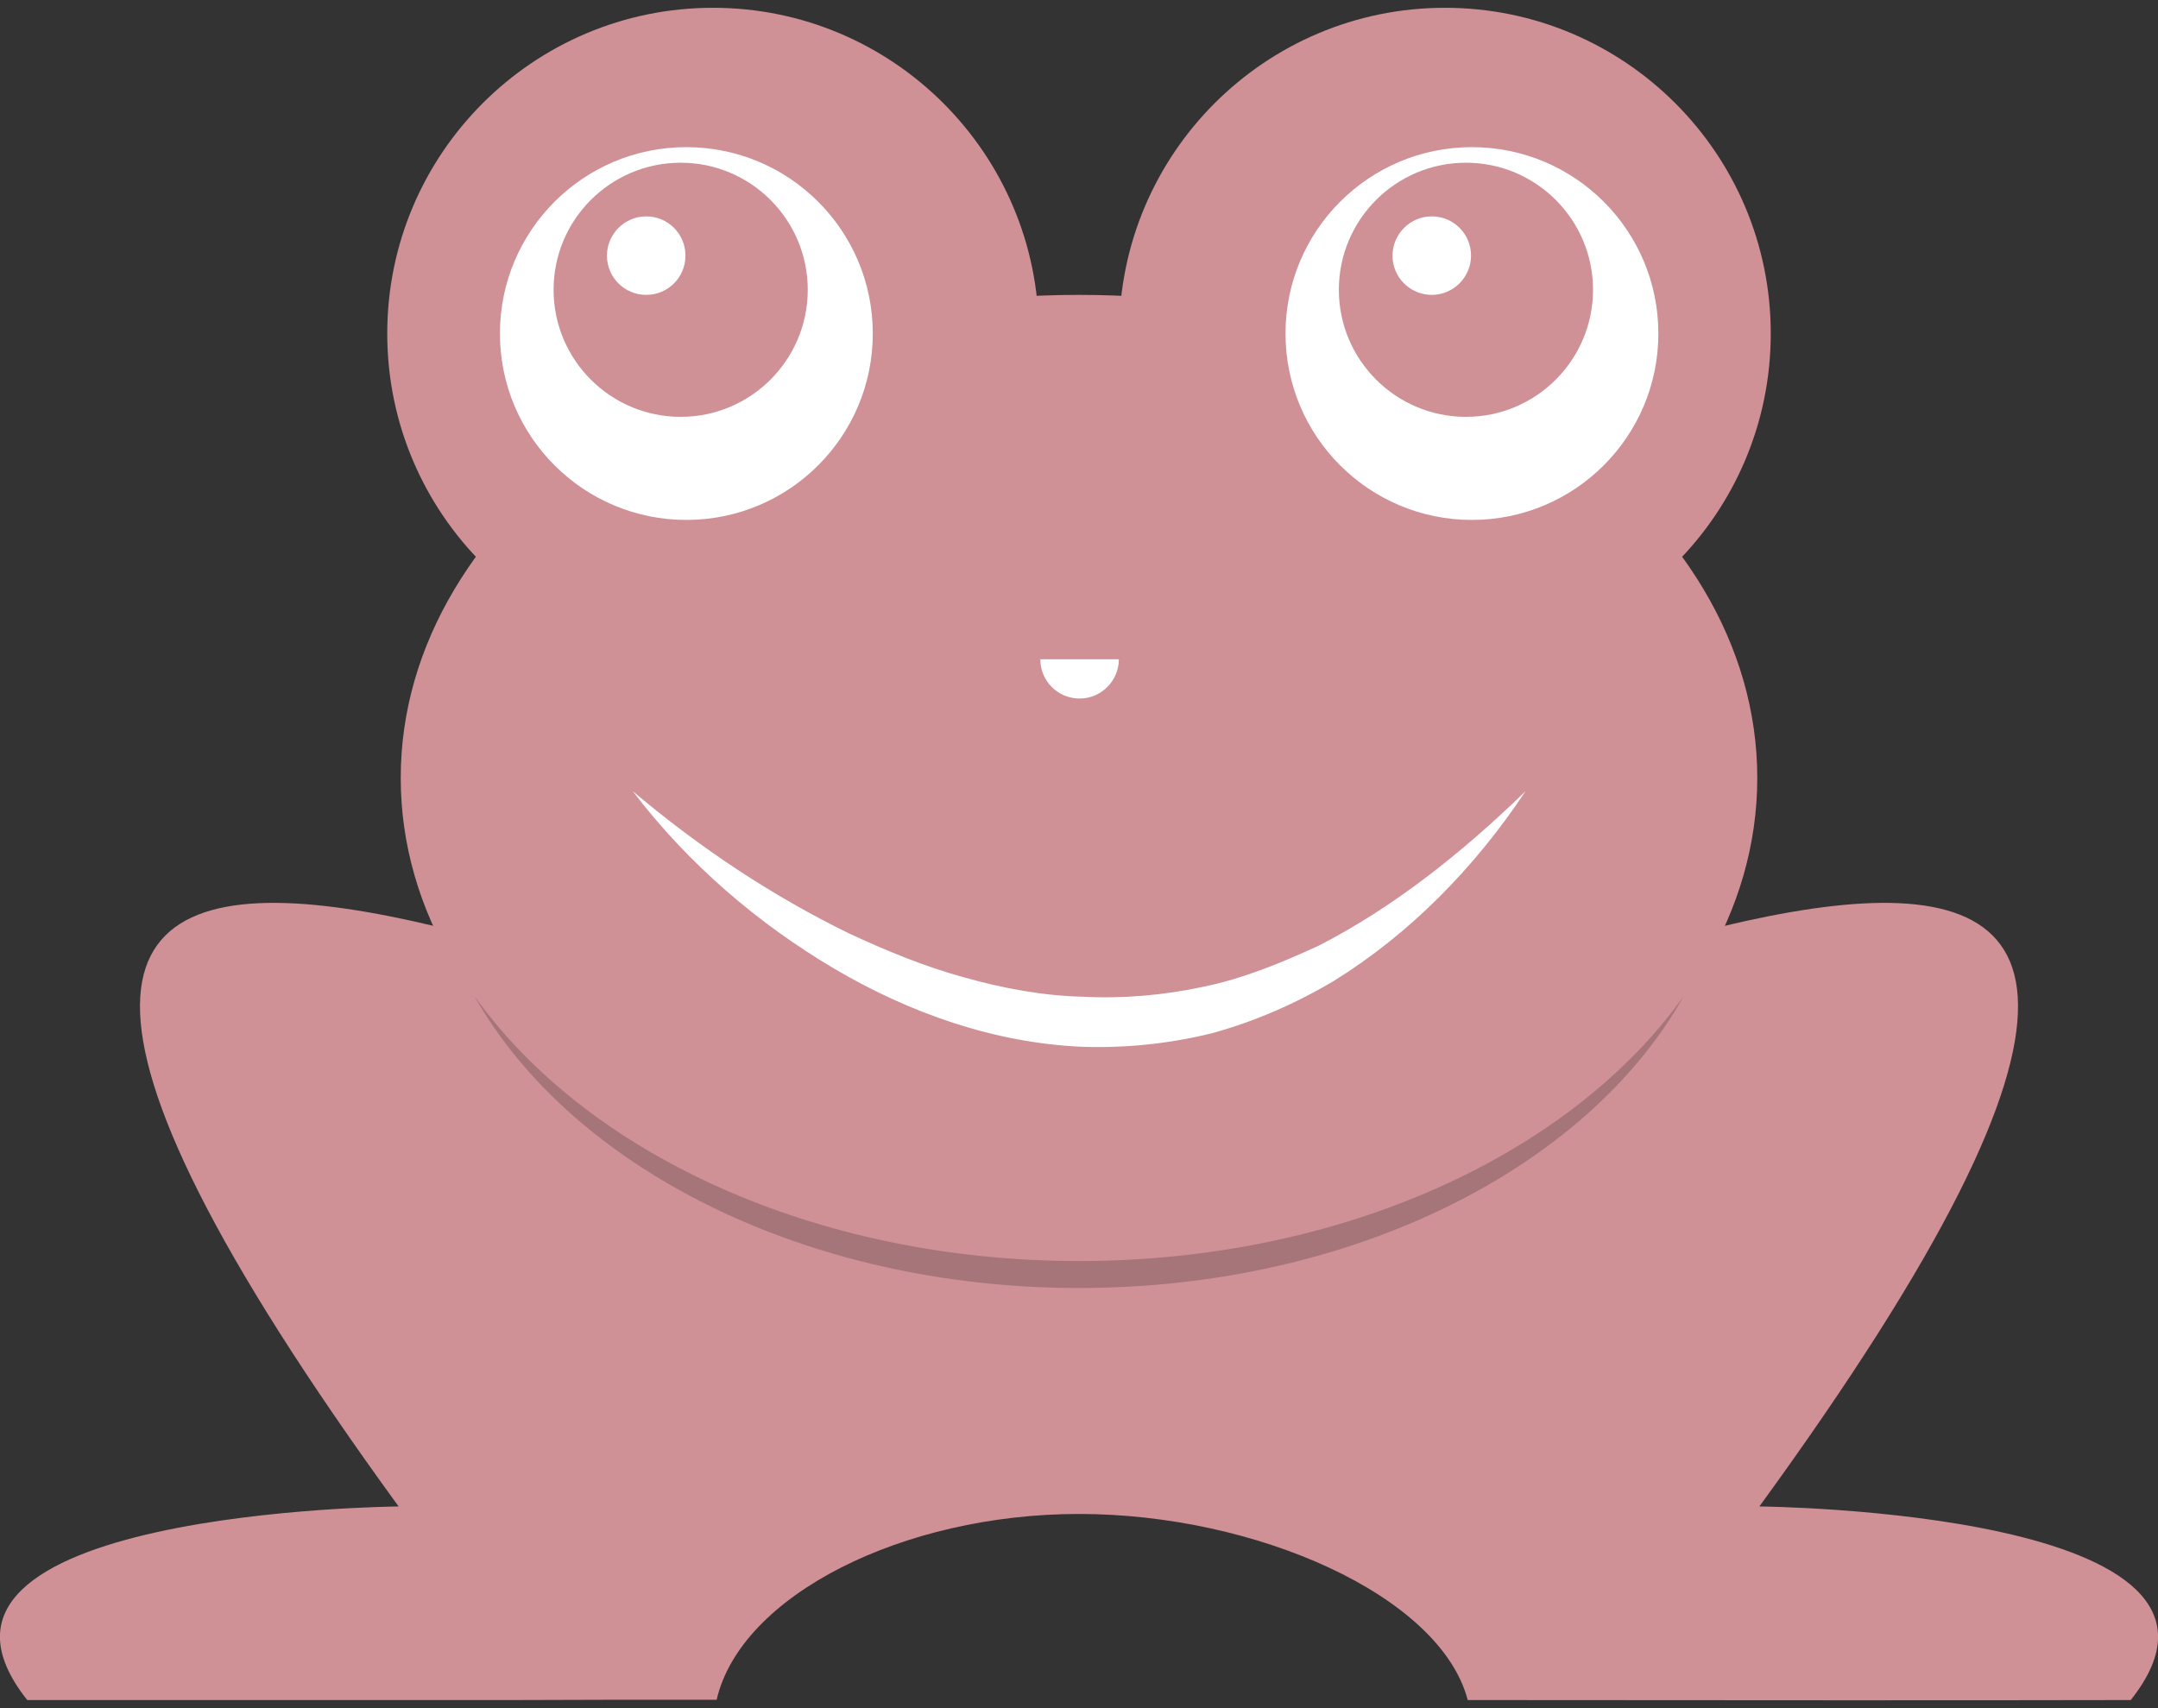 <?xml version="1.0" encoding="utf-8"?>
<!-- Generator: Adobe Illustrator 25.2.3, SVG Export Plug-In . SVG Version: 6.00 Build 0)  -->
<svg version="1.1" id="Ebene_1" xmlns="http://www.w3.org/2000/svg" xmlns:xlink="http://www.w3.org/1999/xlink" x="0px" y="0px"
	 width="72px" height="57px" viewBox="0 0 72 57" style="enable-background:new 0 0 72 57;" xml:space="preserve">
<rect x="0" y="0" width="72" height="57" fill="#333333" stroke="none"/>
<style type="text/css">
	.st0{fill:#CF9096;}
	.st1{fill:#FFFFFF;}
	.st2{fill:#A67579;}
</style>
<g>
	<path class="st0" d="M58.7,50.27C83.58,16.07,47.95,35.25,36,37.63c-11.95-2.38-47.58-21.56-22.7,12.64c0,0-17.42,0.14-12.39,6.46
		H17.2c1.77-0.01,4.07-0.01,6.71-0.01c0.81-3.49,6.22-6.2,12.09-6.2c5.88,0,12.05,2.71,12.97,6.21c9.06,0.01,17.53,0.01,22.12,0
		C76.12,50.41,58.7,50.27,58.7,50.27"/>
	<path class="st0" d="M58.63,25.96c0-8.9-10.13-16.12-22.63-16.12c-12.5,0-22.63,7.22-22.63,16.12c0,8.9,10.13,16.12,22.63,16.12
		C48.5,42.08,58.63,34.86,58.63,25.96"/>
	<path class="st0" d="M34.66,11.13c0-6-4.87-10.87-10.87-10.87c-6,0-10.87,4.87-10.87,10.87c0,6,4.87,10.87,10.87,10.87
		C29.79,22,34.66,17.13,34.66,11.13"/>
	<path class="st0" d="M59.08,11.13c0-6-4.87-10.87-10.87-10.87c-6,0-10.87,4.87-10.87,10.87c0,6,4.87,10.87,10.87,10.87
		C54.21,22,59.08,17.13,59.08,11.13"/>
	<path class="st1" d="M55.33,11.13c0-3.44-2.79-6.22-6.22-6.22c-3.44,0-6.22,2.79-6.22,6.22c0,3.44,2.79,6.22,6.22,6.22
		C52.54,17.35,55.33,14.57,55.33,11.13"/>
	<path class="st0" d="M53.15,9.67c0-2.34-1.9-4.24-4.24-4.24c-2.34,0-4.24,1.9-4.24,4.24c0,2.34,1.9,4.24,4.24,4.24
		C51.25,13.91,53.15,12.01,53.15,9.67"/>
	<path class="st1" d="M49.08,8.53c0-0.73-0.59-1.31-1.31-1.31c-0.72,0-1.31,0.59-1.31,1.31c0,0.73,0.59,1.31,1.31,1.31
		C48.49,9.84,49.08,9.25,49.08,8.53"/>
	<path class="st1" d="M29.12,11.13c0-3.44-2.79-6.22-6.22-6.22c-3.44,0-6.22,2.79-6.22,6.22c0,3.44,2.79,6.22,6.22,6.22
		C26.33,17.35,29.12,14.57,29.12,11.13"/>
	<path class="st0" d="M26.95,9.67c0-2.34-1.9-4.24-4.24-4.24c-2.34,0-4.24,1.9-4.24,4.24c0,2.34,1.9,4.24,4.24,4.24
		C25.05,13.91,26.95,12.01,26.95,9.67"/>
	<path class="st1" d="M22.87,8.53c0-0.73-0.59-1.31-1.31-1.31c-0.72,0-1.31,0.59-1.31,1.31c0,0.73,0.59,1.31,1.31,1.31
		C22.29,9.84,22.87,9.25,22.87,8.53"/>
	<path class="st1" d="M21.11,26.4c2.26,1.91,4.67,3.5,7.18,4.73c1.26,0.59,2.55,1.12,3.86,1.48c1.31,0.37,2.65,0.62,3.99,0.65
		c1.34,0.07,2.68-0.05,4-0.33c1.32-0.27,2.59-0.79,3.85-1.37c2.48-1.27,4.77-3.08,6.91-5.16c-1.7,2.56-3.87,4.77-6.41,6.34
		c-1.28,0.76-2.64,1.35-4.06,1.74c-1.42,0.35-2.88,0.5-4.34,0.45c-2.92-0.13-5.74-1.12-8.28-2.62
		C25.28,30.81,22.96,28.83,21.11,26.4"/>
	<path class="st1" d="M34.71,22c0,0.73,0.59,1.31,1.31,1.31c0.72,0,1.31-0.59,1.31-1.31"/>
	<path class="st2" d="M36,42.08c-8.82,0-16.44-3.6-20.17-8.84c3.21,5.7,11.02,9.74,20.17,9.74c9.15,0,16.97-4.03,20.17-9.73
		C52.44,38.48,44.82,42.08,36,42.08"/>
</g>
</svg>
